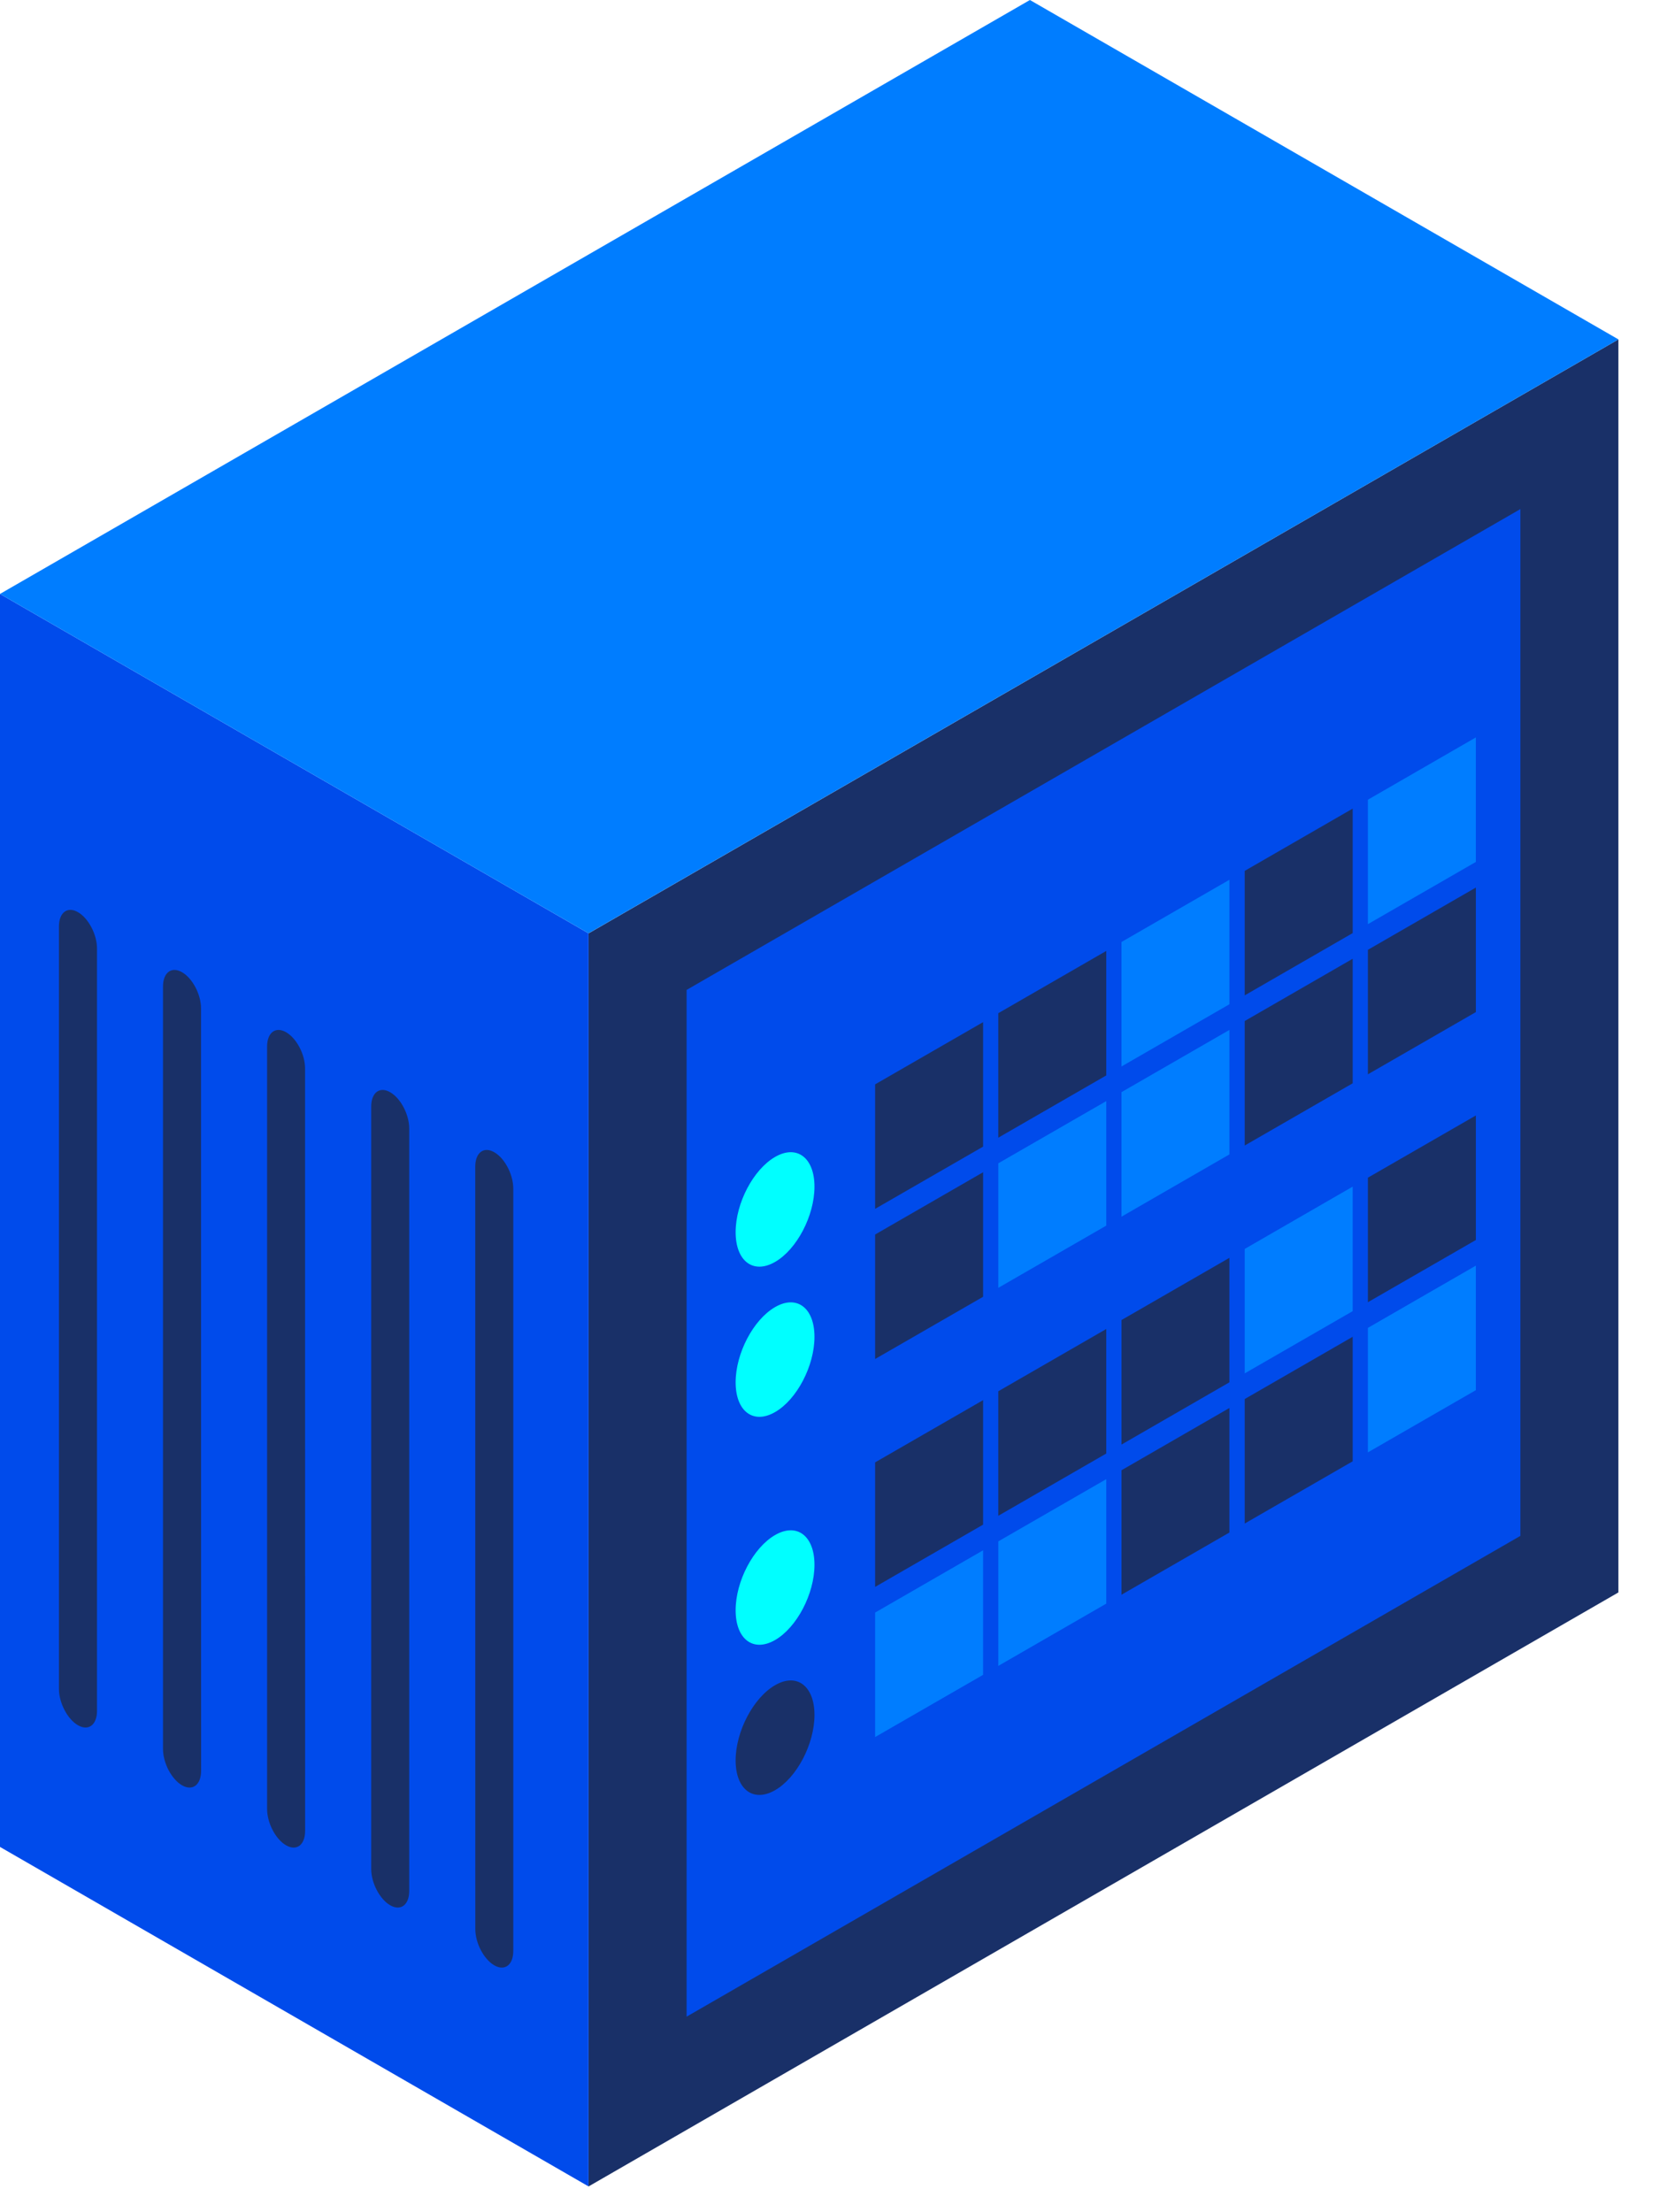 <svg width="36" height="48" viewBox="0 0 36 48" fill="none" xmlns="http://www.w3.org/2000/svg">
<path d="M5.86903e-06 40.077L22.348 27.188V-6.05116e-06L5.86903e-06 12.888V40.077Z" transform="translate(12.771 7.364)" fill="#193068"/>
<path d="M-3.40782e-06 10.433L18.093 -7.75305e-06V22.279L-3.40782e-06 32.711V10.433Z" transform="translate(14.899 11.046)" fill="#004BEB"/>
<path d="M12.771 34.553L1.04128e-05 27.187V3.21468e-06L12.771 7.364V34.553Z" transform="translate(0 12.887)" fill="#004BEB"/>
<path d="M1.04128e-05 12.887L22.349 2.83648e-06L35.119 7.364L12.771 20.251L1.04128e-05 12.887Z" fill="#007DFF"/>
<path d="M0.825 0.838C0.825 0.534 0.641 0.181 0.413 0.05C0.185 -0.082 0.001 0.057 -4.54376e-06 0.361L0.001 16.903C9.46548e-07 17.207 0.185 17.56 0.413 17.692C0.641 17.823 0.825 17.684 0.825 17.38V0.838Z" transform="translate(10.313 24.951)" fill="#193068"/>
<path d="M0.825 0.838C0.825 0.534 0.641 0.181 0.412 0.05C0.185 -0.082 5.30106e-06 0.057 5.30106e-06 0.361V16.904C5.30106e-06 17.207 0.185 17.559 0.412 17.691C0.641 17.822 0.825 17.683 0.825 17.379V0.838Z" transform="translate(8.055 23.649)" fill="#193068"/>
<path d="M0.824 0.838C0.825 0.534 0.641 0.181 0.412 0.05C0.184 -0.082 -8.51955e-06 0.057 -8.51955e-06 0.361V16.904C-8.51955e-06 17.207 0.184 17.561 0.412 17.692C0.641 17.824 0.824 17.683 0.825 17.381L0.824 0.838Z" transform="translate(5.796 22.347)" fill="#193068"/>
<path d="M0.825 0.837C0.827 0.534 0.641 0.181 0.413 0.05C0.185 -0.082 -9.65549e-06 0.057 -9.65549e-06 0.361V16.903C-9.65549e-06 17.207 0.185 17.56 0.413 17.692C0.641 17.823 0.825 17.684 0.827 17.38L0.825 0.837Z" transform="translate(3.537 21.045)" fill="#193068"/>
<path d="M0.826 0.838C0.826 0.534 0.641 0.181 0.413 0.05C0.185 -0.082 1.89323e-07 0.057 1.89323e-07 0.361V16.903C1.89323e-07 17.207 0.185 17.56 0.413 17.692C0.641 17.823 0.826 17.684 0.826 17.38V0.838Z" transform="translate(1.279 19.742)" fill="#193068"/>
<path d="M-8.14091e-06 4.051V1.35L2.343 -5.67296e-07V2.701L-8.14091e-06 4.051Z" transform="translate(18.99 22.178)" fill="#193068"/>
<path d="M8.51955e-06 4.052V1.351L2.343 8.69855e-06V2.701L8.51955e-06 4.052Z" transform="translate(21.663 20.633)" fill="#193068"/>
<path d="M7.00497e-06 4.051V1.35L2.342 -1.89099e-07V2.701L7.00497e-06 4.051Z" transform="translate(24.336 19.089)" fill="#007DFF"/>
<path d="M0 4.052V1.351L2.343 9.07674e-06V2.701L0 4.052Z" transform="translate(27.01 17.545)" fill="#193068"/>
<path d="M-7.00497e-06 4.052V1.352L2.343 -1.07786e-05V2.702L-7.00497e-06 4.052Z" transform="translate(29.683 16)" fill="#007DFF"/>
<path d="M1.711 0.748C1.711 0.119 1.328 -0.17 0.856 0.103C0.384 0.375 3.78647e-06 1.106 3.78647e-06 1.735C3.78647e-06 2.364 0.383 2.654 0.856 2.381C1.328 2.109 1.711 1.378 1.711 0.748Z" transform="translate(15.963 25)" fill="#00FFFF"/>
<path d="M-8.14091e-06 4.052V1.351L2.343 -1.09677e-05V2.702L-8.14091e-06 4.052Z" transform="translate(18.99 25.435)" fill="#193068"/>
<path d="M8.51955e-06 4.052V1.35L2.343 3.78198e-06V2.702L8.51955e-06 4.052Z" transform="translate(21.663 23.891)" fill="#007DFF"/>
<path d="M7.00497e-06 4.052V1.35L2.342 -5.10567e-06V2.701L7.00497e-06 4.052Z" transform="translate(24.336 22.347)" fill="#007DFF"/>
<path d="M0 4.052V1.351L2.343 4.16017e-06V2.702L0 4.052Z" transform="translate(27.01 20.803)" fill="#193068"/>
<path d="M-7.00497e-06 4.052V1.351L2.343 -1.02113e-05V2.702L-7.00497e-06 4.052Z" transform="translate(29.683 19.258)" fill="#193068"/>
<path d="M1.711 0.749C1.711 0.119 1.328 -0.17 0.856 0.103C0.384 0.375 3.78647e-06 1.107 3.78647e-06 1.735C3.78647e-06 2.364 0.383 2.654 0.856 2.381C1.328 2.11 1.711 1.378 1.711 0.749Z" transform="translate(15.963 28.258)" fill="#00FFFF"/>
<path d="M-8.14091e-06 4.052V1.35L2.343 -3.40378e-06V2.701L-8.14091e-06 4.052Z" transform="translate(18.99 30.38)" fill="#193068"/>
<path d="M8.51955e-06 4.053V1.351L2.343 5.86206e-06V2.702L8.51955e-06 4.053Z" transform="translate(21.663 28.836)" fill="#193068"/>
<path d="M7.00497e-06 4.052V1.35L2.342 -3.02558e-06V2.701L7.00497e-06 4.052Z" transform="translate(24.336 27.292)" fill="#193068"/>
<path d="M0 4.052V1.352L2.343 7.56395e-07V2.702L0 4.052Z" transform="translate(27.01 25.747)" fill="#007DFF"/>
<path d="M-7.00497e-06 4.052V1.35L2.343 -8.13125e-06V2.702L-7.00497e-06 4.052Z" transform="translate(29.683 24.203)" fill="#193068"/>
<path d="M1.711 0.749C1.711 0.119 1.328 -0.17 0.856 0.103C0.384 0.375 3.78647e-06 1.106 3.78647e-06 1.735C3.78647e-06 2.364 0.383 2.653 0.856 2.381C1.328 2.109 1.711 1.378 1.711 0.749Z" transform="translate(15.963 33.204)" fill="#00FFFF"/>
<path d="M-8.14091e-06 4.052V1.351L2.343 -8.32035e-06V2.702L-8.14091e-06 4.052Z" transform="translate(18.99 33.638)" fill="#007DFF"/>
<path d="M8.51955e-06 4.052V1.35L2.343 6.42936e-06V2.701L8.51955e-06 4.052Z" transform="translate(21.663 32.094)" fill="#007DFF"/>
<path d="M7.00497e-06 4.052V1.351L2.342 -7.94215e-06V2.702L7.00497e-06 4.052Z" transform="translate(24.336 30.55)" fill="#193068"/>
<path d="M0 4.052V1.351L2.343 1.32369e-06V2.702L0 4.052Z" transform="translate(27.01 29.005)" fill="#193068"/>
<path d="M-7.00497e-06 4.052V1.351L2.343 1.05895e-05V2.702L-7.00497e-06 4.052Z" transform="translate(29.683 27.461)" fill="#007DFF"/>
<path d="M1.711 0.749C1.711 0.119 1.328 -0.171 0.856 0.103C0.384 0.375 3.78647e-06 1.107 3.78647e-06 1.735C3.78647e-06 2.364 0.383 2.654 0.856 2.381C1.328 2.11 1.711 1.378 1.711 0.749Z" transform="translate(15.963 36.462)" fill="#193068"/>
</svg>
